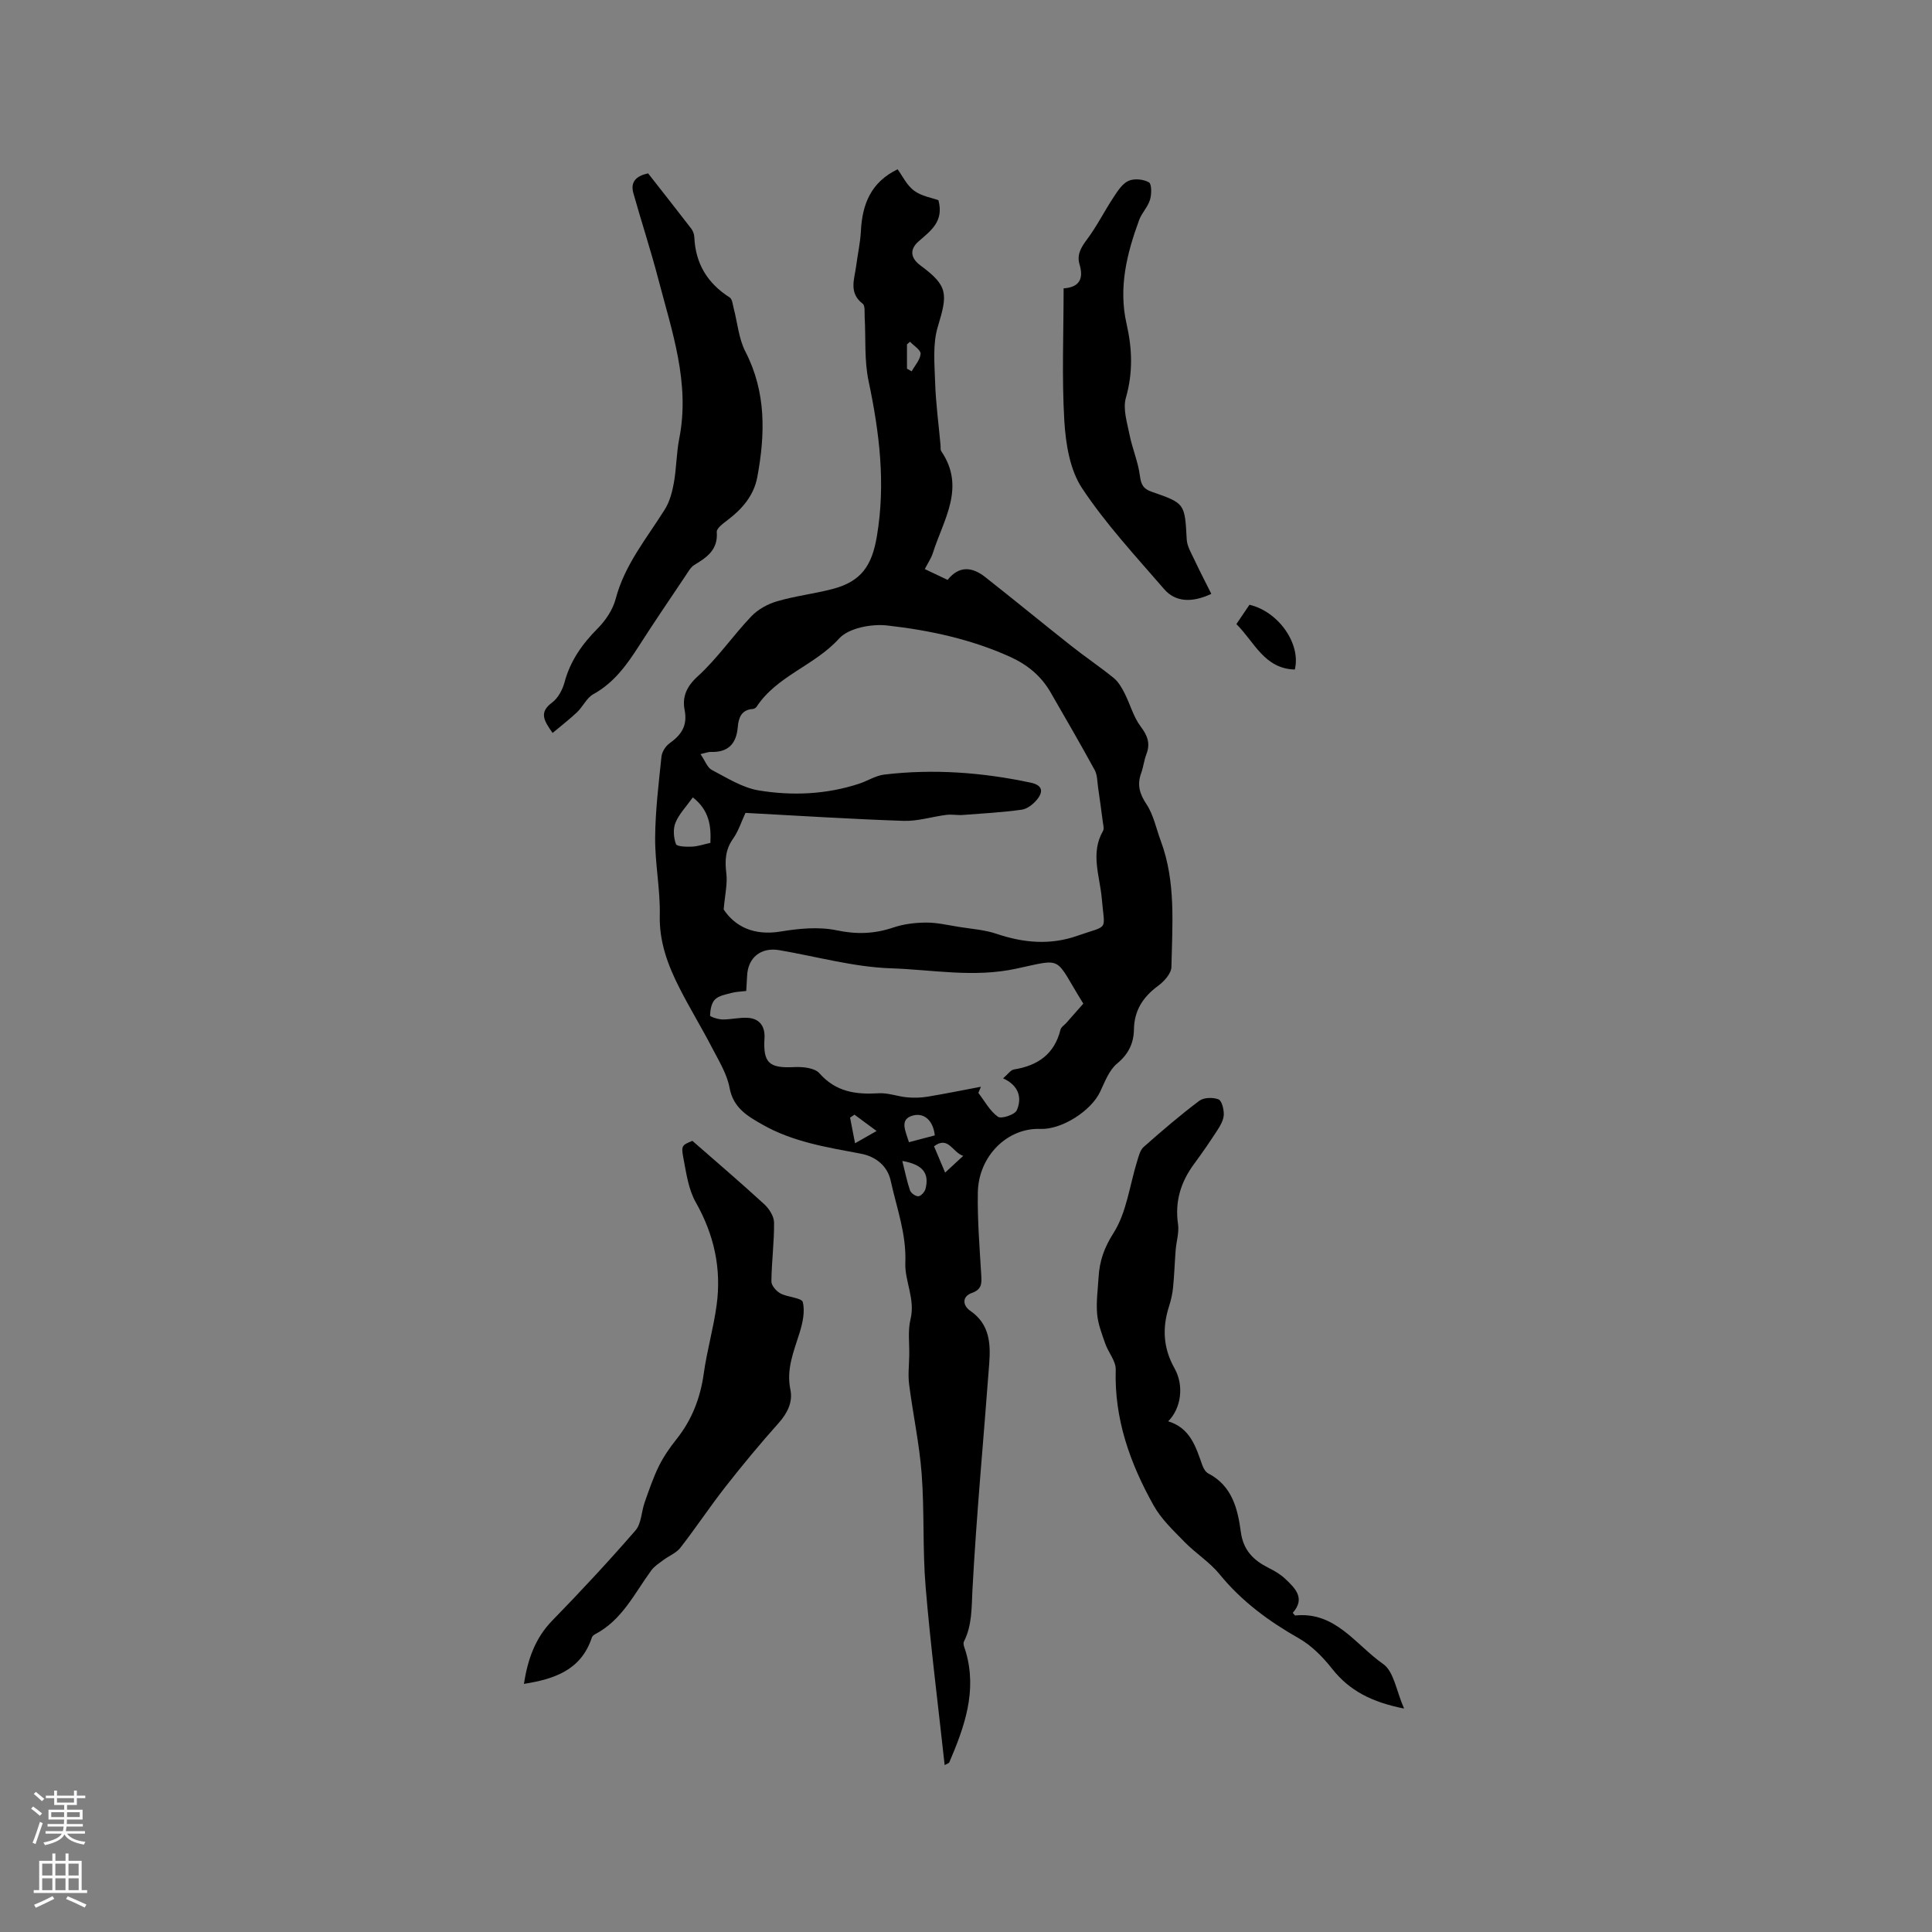 <svg enable-background="new 0 0 400 400" viewBox="0 0 400 400" xmlns="http://www.w3.org/2000/svg"><rect x="0" y="0" width="400" height="400" fill="#808080" stroke="none"/><g fill="#010000"><path d="m195.58 365.44c-1.36-12.51-2.92-24.69-3.94-36.91-.65-7.77-.23-15.62-.82-23.39-.47-6.22-1.81-12.36-2.6-18.56-.25-1.95 0-3.97.03-5.95.05-2.5-.32-5.11.26-7.48 1.03-4.16-1.22-7.96-1.07-11.65.24-6.08-1.81-11.43-3.03-17.04-.66-3.05-3.06-5.02-6.22-5.61-6.97-1.31-14.01-2.42-20.29-5.99-3.08-1.75-6.07-3.43-6.85-7.63-.54-2.91-2.25-5.65-3.65-8.35-2.14-4.13-4.58-8.11-6.69-12.26-2.41-4.73-4.24-9.55-4.11-15.11.12-5.35-1-10.71-.96-16.07.04-5.6.73-11.2 1.31-16.78.1-.98.84-2.17 1.65-2.75 2.45-1.75 3.79-3.63 3.14-6.94-.5-2.57.31-4.75 2.66-6.89 4.11-3.73 7.31-8.44 11.16-12.48 1.37-1.44 3.39-2.55 5.32-3.11 3.75-1.1 7.68-1.55 11.47-2.54 6.02-1.57 8.18-4.88 9.2-10.93 1.84-10.9.53-21.47-1.72-32.13-.91-4.29-.56-8.84-.81-13.28-.05-.93.12-2.32-.4-2.72-2.96-2.26-1.71-5.1-1.36-7.83.31-2.42.86-4.82.98-7.24.28-5.52 2.06-10.1 7.6-12.77 1 1.36 1.89 3.3 3.4 4.42 1.52 1.14 3.64 1.46 5.05 1.98 1.18 4.4-1.57 6.3-4.11 8.53-1.68 1.47-1.91 3.27.39 4.98 5.71 4.22 5.68 5.83 3.6 12.66-1.1 3.59-.68 7.72-.56 11.59.14 4.33.73 8.64 1.12 12.97.04.42-.06.94.15 1.24 5.11 7.5.44 14.19-1.74 21.07-.34 1.09-1.03 2.07-1.67 3.33 1.61.77 3.11 1.48 4.72 2.24 2.42-3.04 5.15-2.66 7.78-.59 5.98 4.7 11.86 9.54 17.83 14.26 2.88 2.28 5.94 4.33 8.78 6.64.96.78 1.66 1.99 2.24 3.13 1.17 2.28 1.83 4.91 3.34 6.91 1.43 1.9 2.04 3.51 1.19 5.73-.49 1.28-.63 2.69-1.1 3.98-.86 2.39-.3 4.25 1.13 6.41 1.46 2.21 2 5.03 2.95 7.58 3.16 8.49 2.37 17.34 2.2 26.1-.03 1.34-1.51 2.98-2.75 3.89-3.12 2.3-4.95 5.08-5.01 9.04-.05 2.83-1.1 5.08-3.48 7.05-1.66 1.37-2.54 3.78-3.52 5.85-1.87 3.97-7.97 7.87-12.37 7.69-6.8-.27-12.81 5.59-12.95 13.16-.1 5.71.37 11.43.71 17.14.1 1.73.11 2.93-1.96 3.67-2.08.74-1.89 2.61-.31 3.69 4.05 2.79 4.23 6.85 3.91 11.04-1.16 15.61-2.64 31.2-3.47 46.83-.19 3.7-.06 7.22-1.76 10.61-.26.51.18 1.4.38 2.09 2.39 8.17-.27 15.58-3.41 22.92-.07.17-.35.22-.96.56zm-50.55-209.31c.97 1.41 1.42 2.8 2.35 3.28 3.14 1.64 6.32 3.68 9.71 4.24 6.92 1.14 13.94.84 20.72-1.37 1.79-.58 3.49-1.71 5.31-1.92 10.18-1.2 20.29-.45 30.31 1.69 2.56.55 2.56 1.97 1.2 3.58-.77.92-1.99 1.86-3.11 2.01-4.03.55-8.11.79-12.18 1.09-1.13.08-2.28-.16-3.39-.02-2.97.37-5.94 1.34-8.89 1.24-10.98-.37-21.95-1.08-32.72-1.65-.84 1.8-1.44 3.76-2.57 5.35-1.61 2.27-1.71 4.54-1.39 7.18.26 2.12-.28 4.33-.55 7.47 2.35 3.53 6.25 5.48 11.81 4.56 3.79-.63 7.89-1.02 11.58-.25 4.13.87 7.82.75 11.74-.58 2.14-.72 4.51-1.01 6.78-1.02 2.28-.01 4.57.54 6.84.9 2.59.42 5.27.59 7.72 1.42 5.61 1.9 11.16 2.39 16.8.4 6.58-2.32 5.61-.74 5.01-7.72-.4-4.64-2.41-9.36.26-13.98.26-.45.04-1.22-.04-1.83-.31-2.38-.63-4.76-.98-7.13-.18-1.23-.14-2.61-.71-3.65-2.94-5.39-6.03-10.69-9.09-16.01-1.96-3.43-4.8-5.78-8.42-7.42-8.11-3.67-16.73-5.51-25.43-6.49-3.27-.37-8 .52-9.98 2.71-5.08 5.61-12.88 7.7-17.1 14.15-.15.23-.53.41-.81.43-2.35.17-2.91 1.9-3.06 3.73-.3 3.55-2.06 5.3-5.66 5.16-.38-.02-.79.16-2.06.45zm9.47 49.04c-1.06.13-2.11.15-3.08.41-1.19.32-2.61.56-3.4 1.36-.74.74-.97 2.17-1.01 3.31-.01.26 1.68.81 2.59.82 1.78.02 3.58-.47 5.34-.33 2.41.19 3.48 1.87 3.34 4.19-.31 5.14.95 6.26 6.12 6 1.76-.09 4.26.15 5.24 1.27 3.42 3.88 7.56 4.44 12.28 4.15 1.93-.12 3.91.66 5.88.84 1.41.13 2.87.09 4.27-.14 3.69-.61 7.35-1.36 11.02-2.05-.18.43-.35.85-.53 1.28 1.31 1.7 2.38 3.74 4.05 4.93.7.5 3.52-.43 3.91-1.35 1.15-2.65.33-5.17-2.84-6.6.99-.84 1.55-1.73 2.25-1.84 4.92-.79 8.38-3.16 9.63-8.23.13-.55.81-.95 1.23-1.43 1.18-1.34 2.37-2.68 3.5-3.97-6.13-9.83-3.84-9.4-13.88-7.24-8.83 1.91-17.34.21-25.92-.07-7.75-.26-15.44-2.45-23.16-3.76-3.8-.65-6.5 1.55-6.65 5.35-.04.94-.11 1.88-.18 3.1zm-11.06-40.08c-1.39 1.95-2.86 3.45-3.59 5.25-.53 1.28-.39 3.08.1 4.42.19.52 2.15.58 3.29.53 1.23-.05 2.44-.48 3.84-.78.18-3.63-.29-6.8-3.64-9.42zm44.75 71.39c1.95-.51 3.63-.95 5.35-1.41-.32-2.97-2.09-4.69-4.42-4.14-3.01.72-1.65 3.21-.93 5.55zm-1.38 3.88c.58 2.29.96 4.24 1.6 6.1.2.57 1.17 1.26 1.74 1.21.53-.04 1.3-.89 1.46-1.51.84-3.27-.56-5.06-4.8-5.8zm12.61-1.05c-2.23-.71-3.06-4.22-6.04-1.98.78 1.85 1.48 3.5 2.3 5.44 1.33-1.22 2.31-2.13 3.74-3.46zm-22.51-8.53c-.3.2-.61.41-.91.61.32 1.64.64 3.29 1.03 5.31 1.73-.98 2.77-1.58 4.46-2.54-1.84-1.35-3.21-2.37-4.58-3.38zm10.87-154.45c.32.18.65.37.97.55.67-1.21 1.76-2.38 1.85-3.63.05-.78-1.41-1.67-2.2-2.5-.21.18-.41.37-.62.55z"/><path d="m290.7 353.74c-6.64-1.32-11.3-3.67-14.91-8.25-1.9-2.41-4.22-4.78-6.86-6.28-6.24-3.55-11.85-7.66-16.42-13.27-2.04-2.51-4.93-4.31-7.22-6.65-2.32-2.38-4.86-4.76-6.45-7.61-4.86-8.69-8.16-17.88-7.84-28.11.05-1.77-1.53-3.55-2.17-5.39-.7-2.01-1.5-4.06-1.68-6.14-.22-2.51.15-5.08.3-7.62.2-3.34 1.14-6.08 3.1-9.15 2.71-4.27 3.33-9.86 4.89-14.88.32-1.03.61-2.29 1.36-2.94 3.73-3.3 7.52-6.55 11.5-9.54.93-.7 2.83-.75 3.97-.3.7.27 1.13 2.07 1.1 3.16-.03 1.06-.66 2.2-1.27 3.14-1.55 2.4-3.17 4.76-4.87 7.06-2.76 3.74-4.02 7.78-3.33 12.49.25 1.71-.35 3.55-.49 5.33-.2 2.56-.28 5.13-.53 7.69-.13 1.34-.43 2.69-.84 3.97-1.44 4.46-1.22 8.67 1.13 12.84 2 3.54 1.41 8.24-1.31 10.98 4.54 1.37 5.71 5.23 7.04 9.01.23.66.67 1.47 1.24 1.77 4.98 2.57 6.12 7.35 6.77 12.18.51 3.74 2.6 5.8 5.69 7.36 1.22.61 2.46 1.32 3.44 2.24 2.11 1.98 4.29 4.08 1.61 7.09.27.29.41.56.53.55 8.32-.86 12.53 6.1 18.17 10.03 2.24 1.55 2.74 5.59 4.35 9.24z"/><path d="m108.47 348.63c.79-5.06 2.31-9.47 5.9-13.14 5.9-6.05 11.66-12.25 17.2-18.63 1.23-1.42 1.22-3.88 1.9-5.81.9-2.54 1.76-5.11 2.95-7.52.98-1.98 2.27-3.84 3.65-5.57 3.18-4 4.92-8.49 5.63-13.55.66-4.77 2.03-9.44 2.67-14.21 1.03-7.54-.52-14.57-4.32-21.28-1.51-2.66-1.96-6-2.55-9.09-.51-2.69-.3-2.73 1.85-3.63 5.19 4.54 10.12 8.75 14.89 13.13 1.01.93 2.01 2.5 2.02 3.79.04 4.06-.51 8.12-.55 12.19-.01.84 1.01 2.02 1.87 2.48 1.5.81 4.4.89 4.63 1.8.49 1.96-.04 4.35-.68 6.4-1.19 3.83-2.77 7.46-1.89 11.7.53 2.54-.57 4.85-2.42 6.92-3.81 4.26-7.47 8.68-11 13.18-3.23 4.13-6.14 8.52-9.36 12.66-.85 1.09-2.34 1.66-3.49 2.52-.89.67-1.9 1.3-2.54 2.18-3.47 4.75-6.04 10.28-11.61 13.19-.27.14-.58.39-.67.66-2.22 6.78-7.76 8.63-14.08 9.63z"/><path d="m134.18 35.89c2.96 3.78 5.97 7.59 8.93 11.44.36.47.61 1.15.64 1.74.23 5.48 2.7 9.58 7.32 12.51.53.33.62 1.43.82 2.2.8 3.01 1.04 6.3 2.43 9 4.34 8.41 4.12 17.13 2.47 26-.71 3.81-3.13 6.61-6.18 8.92-.89.67-2.27 1.68-2.21 2.45.28 3.66-2.02 5.23-4.64 6.81-.76.46-1.26 1.4-1.79 2.19-3.24 4.84-6.53 9.65-9.66 14.55-2.53 3.95-5.19 7.66-9.46 10.02-1.38.76-2.15 2.56-3.36 3.72-1.55 1.47-3.25 2.77-5.08 4.31-1.8-2.55-2.86-4.25-.12-6.28 1.25-.93 2.19-2.68 2.6-4.24 1.2-4.46 3.69-7.94 6.9-11.17 1.63-1.65 3.1-3.86 3.68-6.07 1.86-7.08 6.43-12.54 10.18-18.53 1-1.6 1.53-3.61 1.87-5.51.54-3.02.52-6.14 1.11-9.14 2.28-11.51-1.51-22.2-4.33-33.01-1.56-5.98-3.5-11.87-5.17-17.82-.65-2.33.58-3.55 3.05-4.09z"/><path d="m220.21 59.7c3.28-.22 4.18-1.99 3.3-4.95-.6-2 .29-3.5 1.52-5.15 2.06-2.75 3.61-5.87 5.51-8.75.85-1.29 1.81-2.81 3.09-3.4 1.18-.54 3.1-.35 4.24.3.6.35.57 2.48.22 3.63-.45 1.48-1.7 2.7-2.24 4.17-2.56 6.94-4.31 14.04-2.61 21.48 1.18 5.15 1.35 10.14-.14 15.34-.65 2.28.25 5.09.75 7.6.57 2.87 1.78 5.63 2.15 8.51.24 1.84.68 2.73 2.49 3.35 6.91 2.39 6.8 2.47 7.21 9.87.08 1.43.96 2.85 1.6 4.22 1.11 2.37 2.32 4.68 3.49 7.03-4.09 1.92-7.47 1.68-9.77-.98-5.87-6.8-12.05-13.44-16.99-20.89-2.52-3.8-3.38-9.16-3.67-13.89-.54-9.06-.15-18.19-.15-27.49z"/><path d="m255.98 129.21c.98-1.45 1.86-2.75 2.71-4 6.04 1.42 10.69 8.11 9.39 13.41-6.32-.17-8.36-5.7-12.1-9.41z"/></g><path d="m6.44 374.46.42-.45c.65.47 1.27.95 1.85 1.44l-.45.49c-.65-.56-1.25-1.06-1.82-1.48m.93 7.33-.63-.26c.55-1.36 1.05-2.8 1.52-4.33.19.1.38.19.59.27-.46 1.29-.95 2.73-1.48 4.32m-.38-10.38.44-.42c.43.34 1.01.82 1.74 1.44l-.49.49c-.53-.51-1.09-1.01-1.69-1.51m2.5.35h1.72v-1.04h.59v1.04h3.52v-1.04h.59v1.04h1.75v.53h-1.75v1.42h-2.03v.97h3.22v2.03h-3.24c0 .35-.01.66-.03.93h3.32v.53h-3.37c-.03.27-.08.58-.15.94h3.96v.53h-3.71c.67.92 1.93 1.48 3.79 1.68-.13.24-.23.44-.29.59-2.13-.38-3.48-1.08-4.04-2.12-.43.97-1.77 1.72-4.03 2.23-.09-.19-.2-.37-.33-.55 2.1-.42 3.37-1.03 3.81-1.83h-3.36v-.53h3.58c.08-.29.13-.61.16-.94h-3.33v-.53h3.39c.02-.27.04-.58.04-.93h-3.23v-2.03h3.25v-.97h-2.07v-1.42h-1.73zm1.12 3.44v1h2.65c.01-.3.02-.44.01-.4v-.25-.35zm1.19-2h3.52v-.91h-3.52zm4.71 2h-2.63v.59c0 .15-.01.28-.01.4h2.64z" fill="#fbfafc"/><path d="m13.56 383.74h.63v1.52h2.72v6.07h1.13v.6h-11.06v-.6h1.13v-6.07h2.73v-1.52h.63v1.52h2.1v-1.52zm-2.69 8.83.38.56c-1.24.63-2.53 1.25-3.85 1.85-.1-.21-.21-.42-.34-.63 1.36-.55 2.63-1.15 3.81-1.78m-2.13-4.27h2.1v-2.45h-2.1zm0 3.04h2.1v-2.46h-2.1zm2.72-3.04h2.1v-2.45h-2.1zm0 3.04h2.1v-2.46h-2.1zm6.07 3.6c-1.41-.71-2.7-1.3-3.86-1.78l.35-.56c1.45.62 2.75 1.19 3.88 1.72zm-1.25-9.09h-2.1v2.45h2.1zm-2.09 5.49h2.1v-2.46h-2.1z" fill="#fbfafc"/></svg>